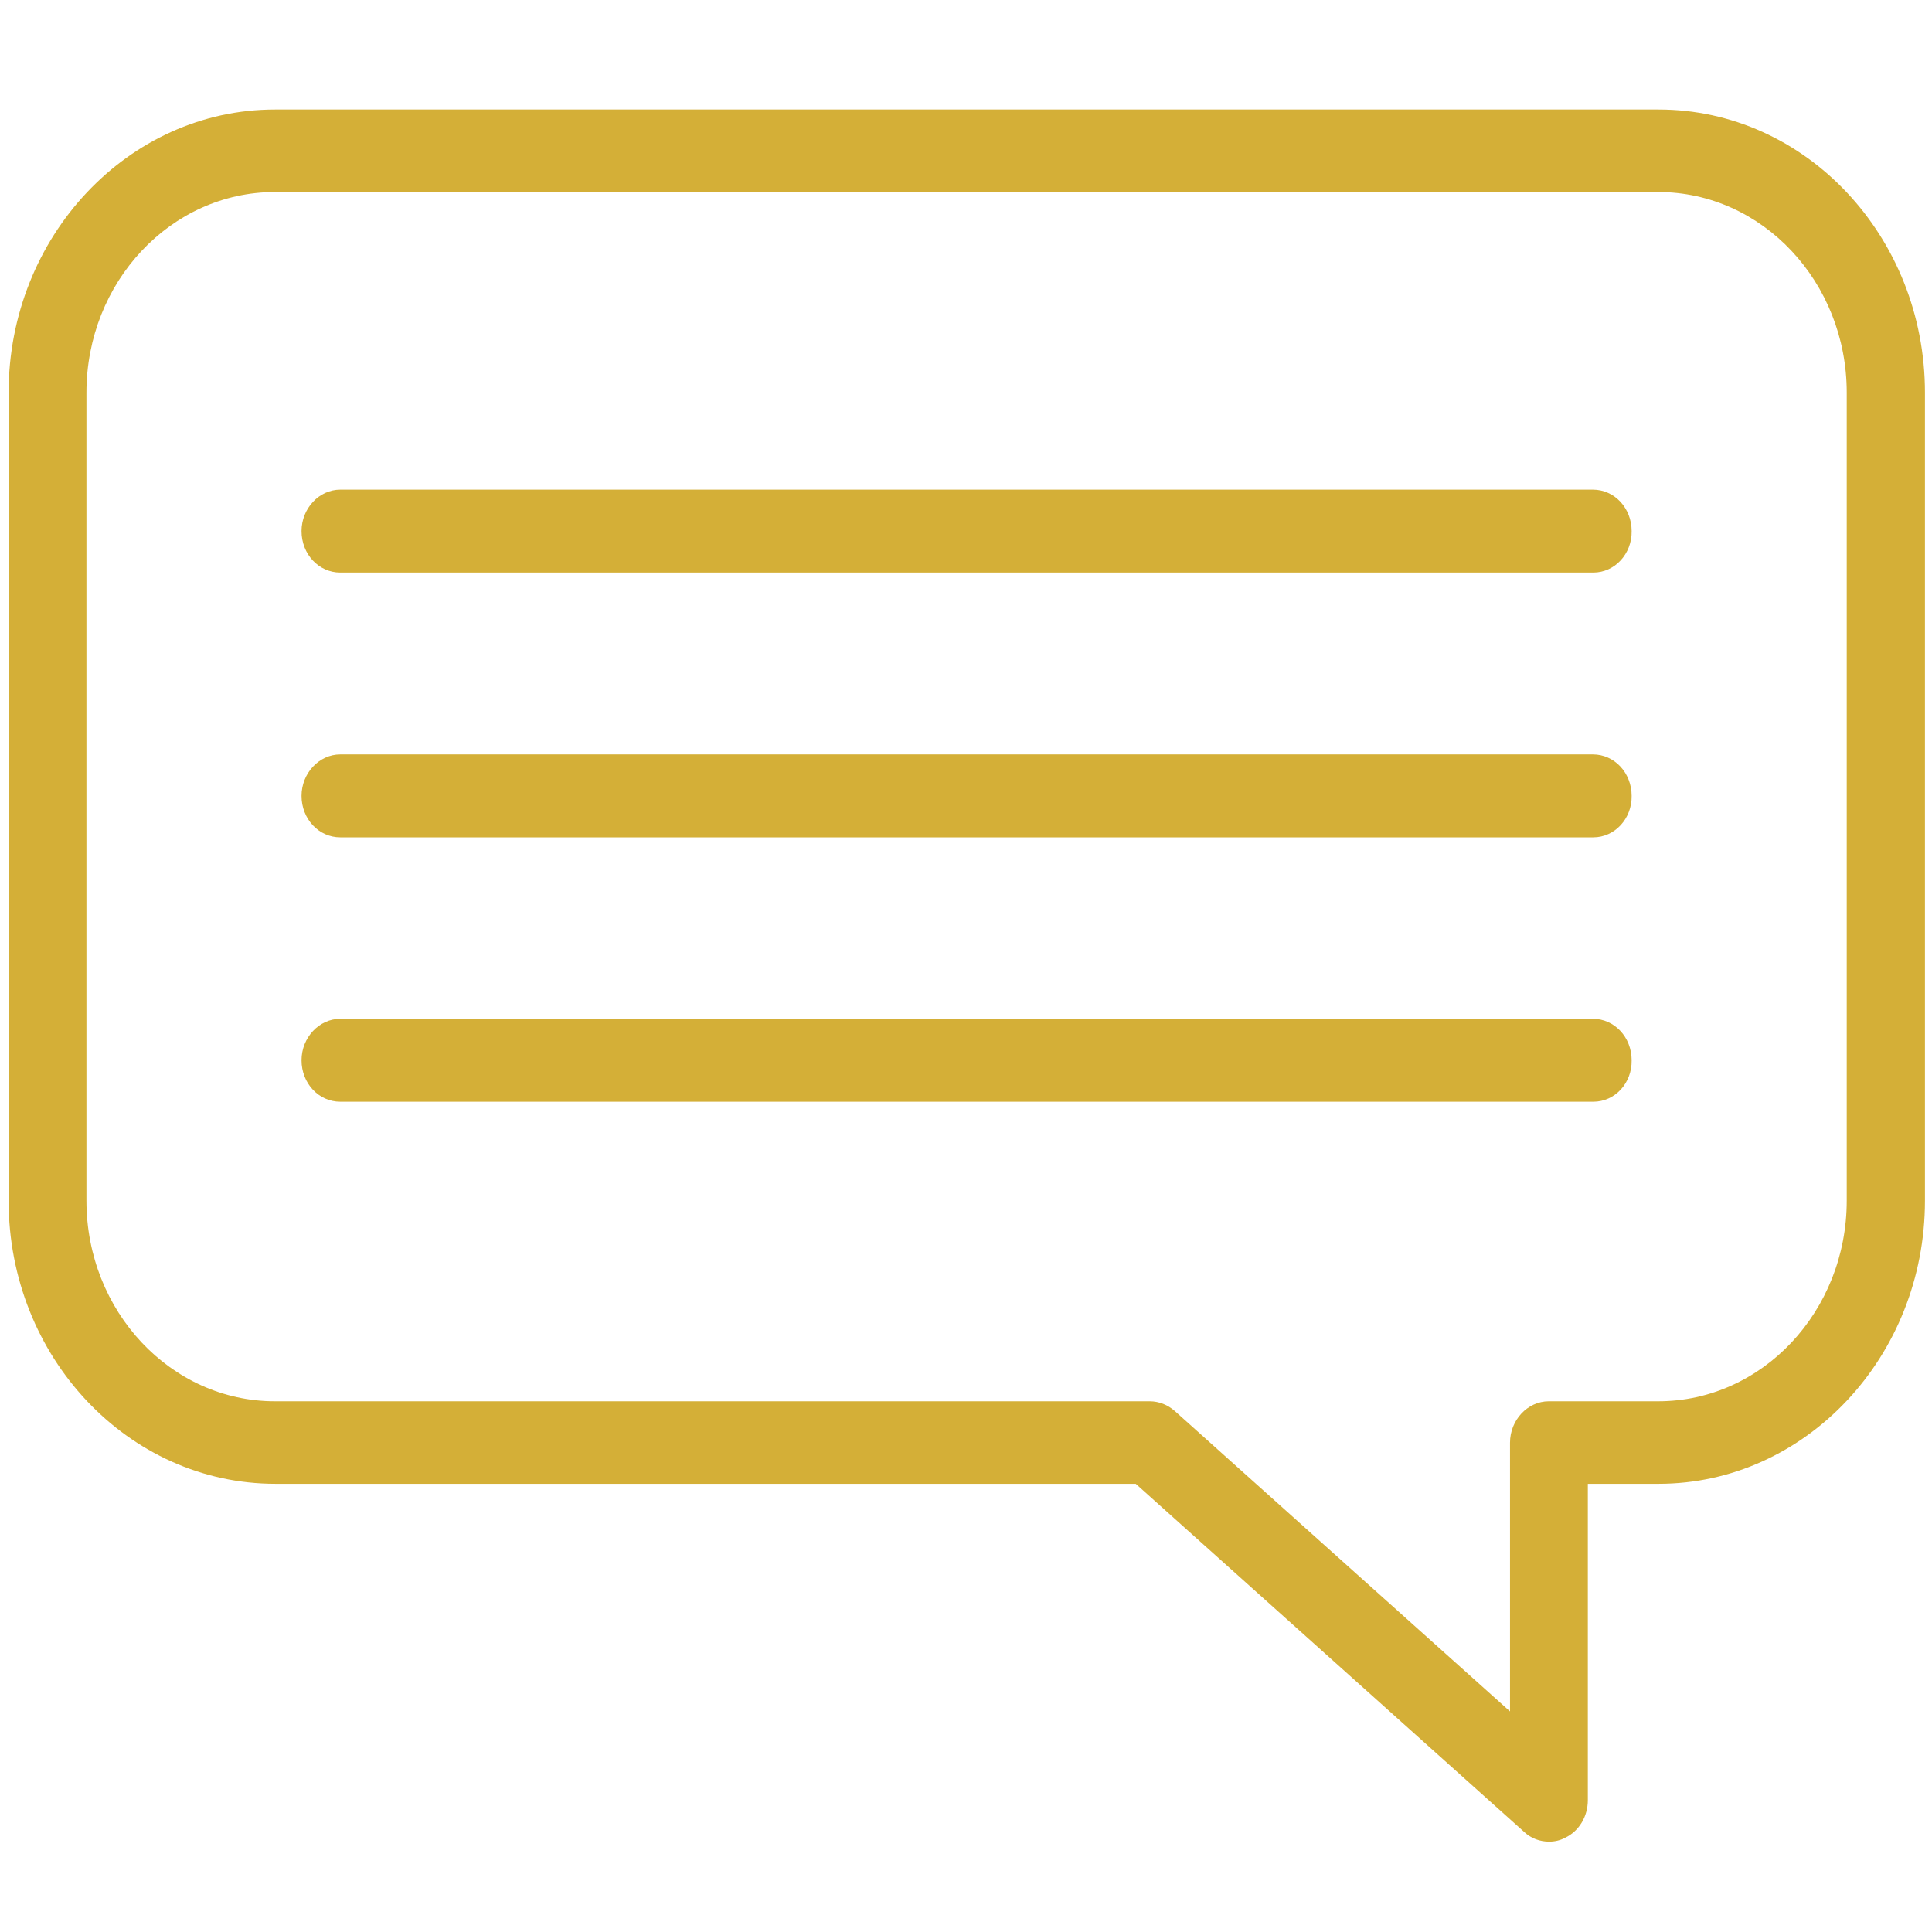 <?xml version="1.0" encoding="utf-8"?>
<!-- Generator: Adobe Illustrator 24.1.2, SVG Export Plug-In . SVG Version: 6.00 Build 0)  -->
<svg version="1.1" id="Camada_1" xmlns="http://www.w3.org/2000/svg" xmlns:xlink="http://www.w3.org/1999/xlink" x="0px" y="0px"
	 viewBox="0 0 494 494" style="enable-background:new 0 0 494 494;" xml:space="preserve">
<style type="text/css">
	.st0{fill:#D4AF37;}
</style>
<g>
	<g>
		<path class="st0" d="M396.1,470.9c-2.3,0-4.6-0.8-6.4-2.5l-99.3-89h-220C32.8,379.4,2.2,347,2.2,307V100.4
			C2.2,60.5,32.8,28,70.3,28h353.8c37.6,0,68.1,32.5,68.1,72.4V307c0,39.9-30.6,72.4-68.1,72.4H406v80.9c0,4.1-2.2,7.9-5.8,9.6
			C398.9,470.6,397.5,470.9,396.1,470.9z M70.3,49.1c-26.6,0-48.2,23-48.2,51.3V307c0,28.3,21.6,51.3,48.2,51.3H294
			c2.3,0,4.6,0.9,6.4,2.5l85.7,76.8v-68.7c0-5.8,4.5-10.6,9.9-10.6h28c26.6,0,48.2-23,48.2-51.3V100.4c0-28.3-21.6-51.3-48.2-51.3
			C424.1,49.1,70.3,49.1,70.3,49.1z"/>
	</g>
	<g>
		<g>
			<path class="st0" d="M407.4,146.4H87c-5.5,0-9.9-4.7-9.9-10.6c0-5.8,4.5-10.6,9.9-10.6h320.3c5.5,0,9.9,4.7,9.9,10.6
				C417.3,141.6,412.9,146.4,407.4,146.4z"/>
		</g>
		<g>
			<path class="st0" d="M407.4,214.1H87c-5.5,0-9.9-4.7-9.9-10.6c0-5.8,4.5-10.6,9.9-10.6h320.3c5.5,0,9.9,4.7,9.9,10.6
				C417.3,209.3,412.9,214.1,407.4,214.1z"/>
		</g>
		<g>
			<path class="st0" d="M407.4,281.7H87c-5.5,0-9.9-4.7-9.9-10.6c0-5.8,4.5-10.6,9.9-10.6h320.3c5.5,0,9.9,4.7,9.9,10.6
				C417.3,277,412.9,281.7,407.4,281.7z"/>
		</g>
	</g>
</g>
</svg>

